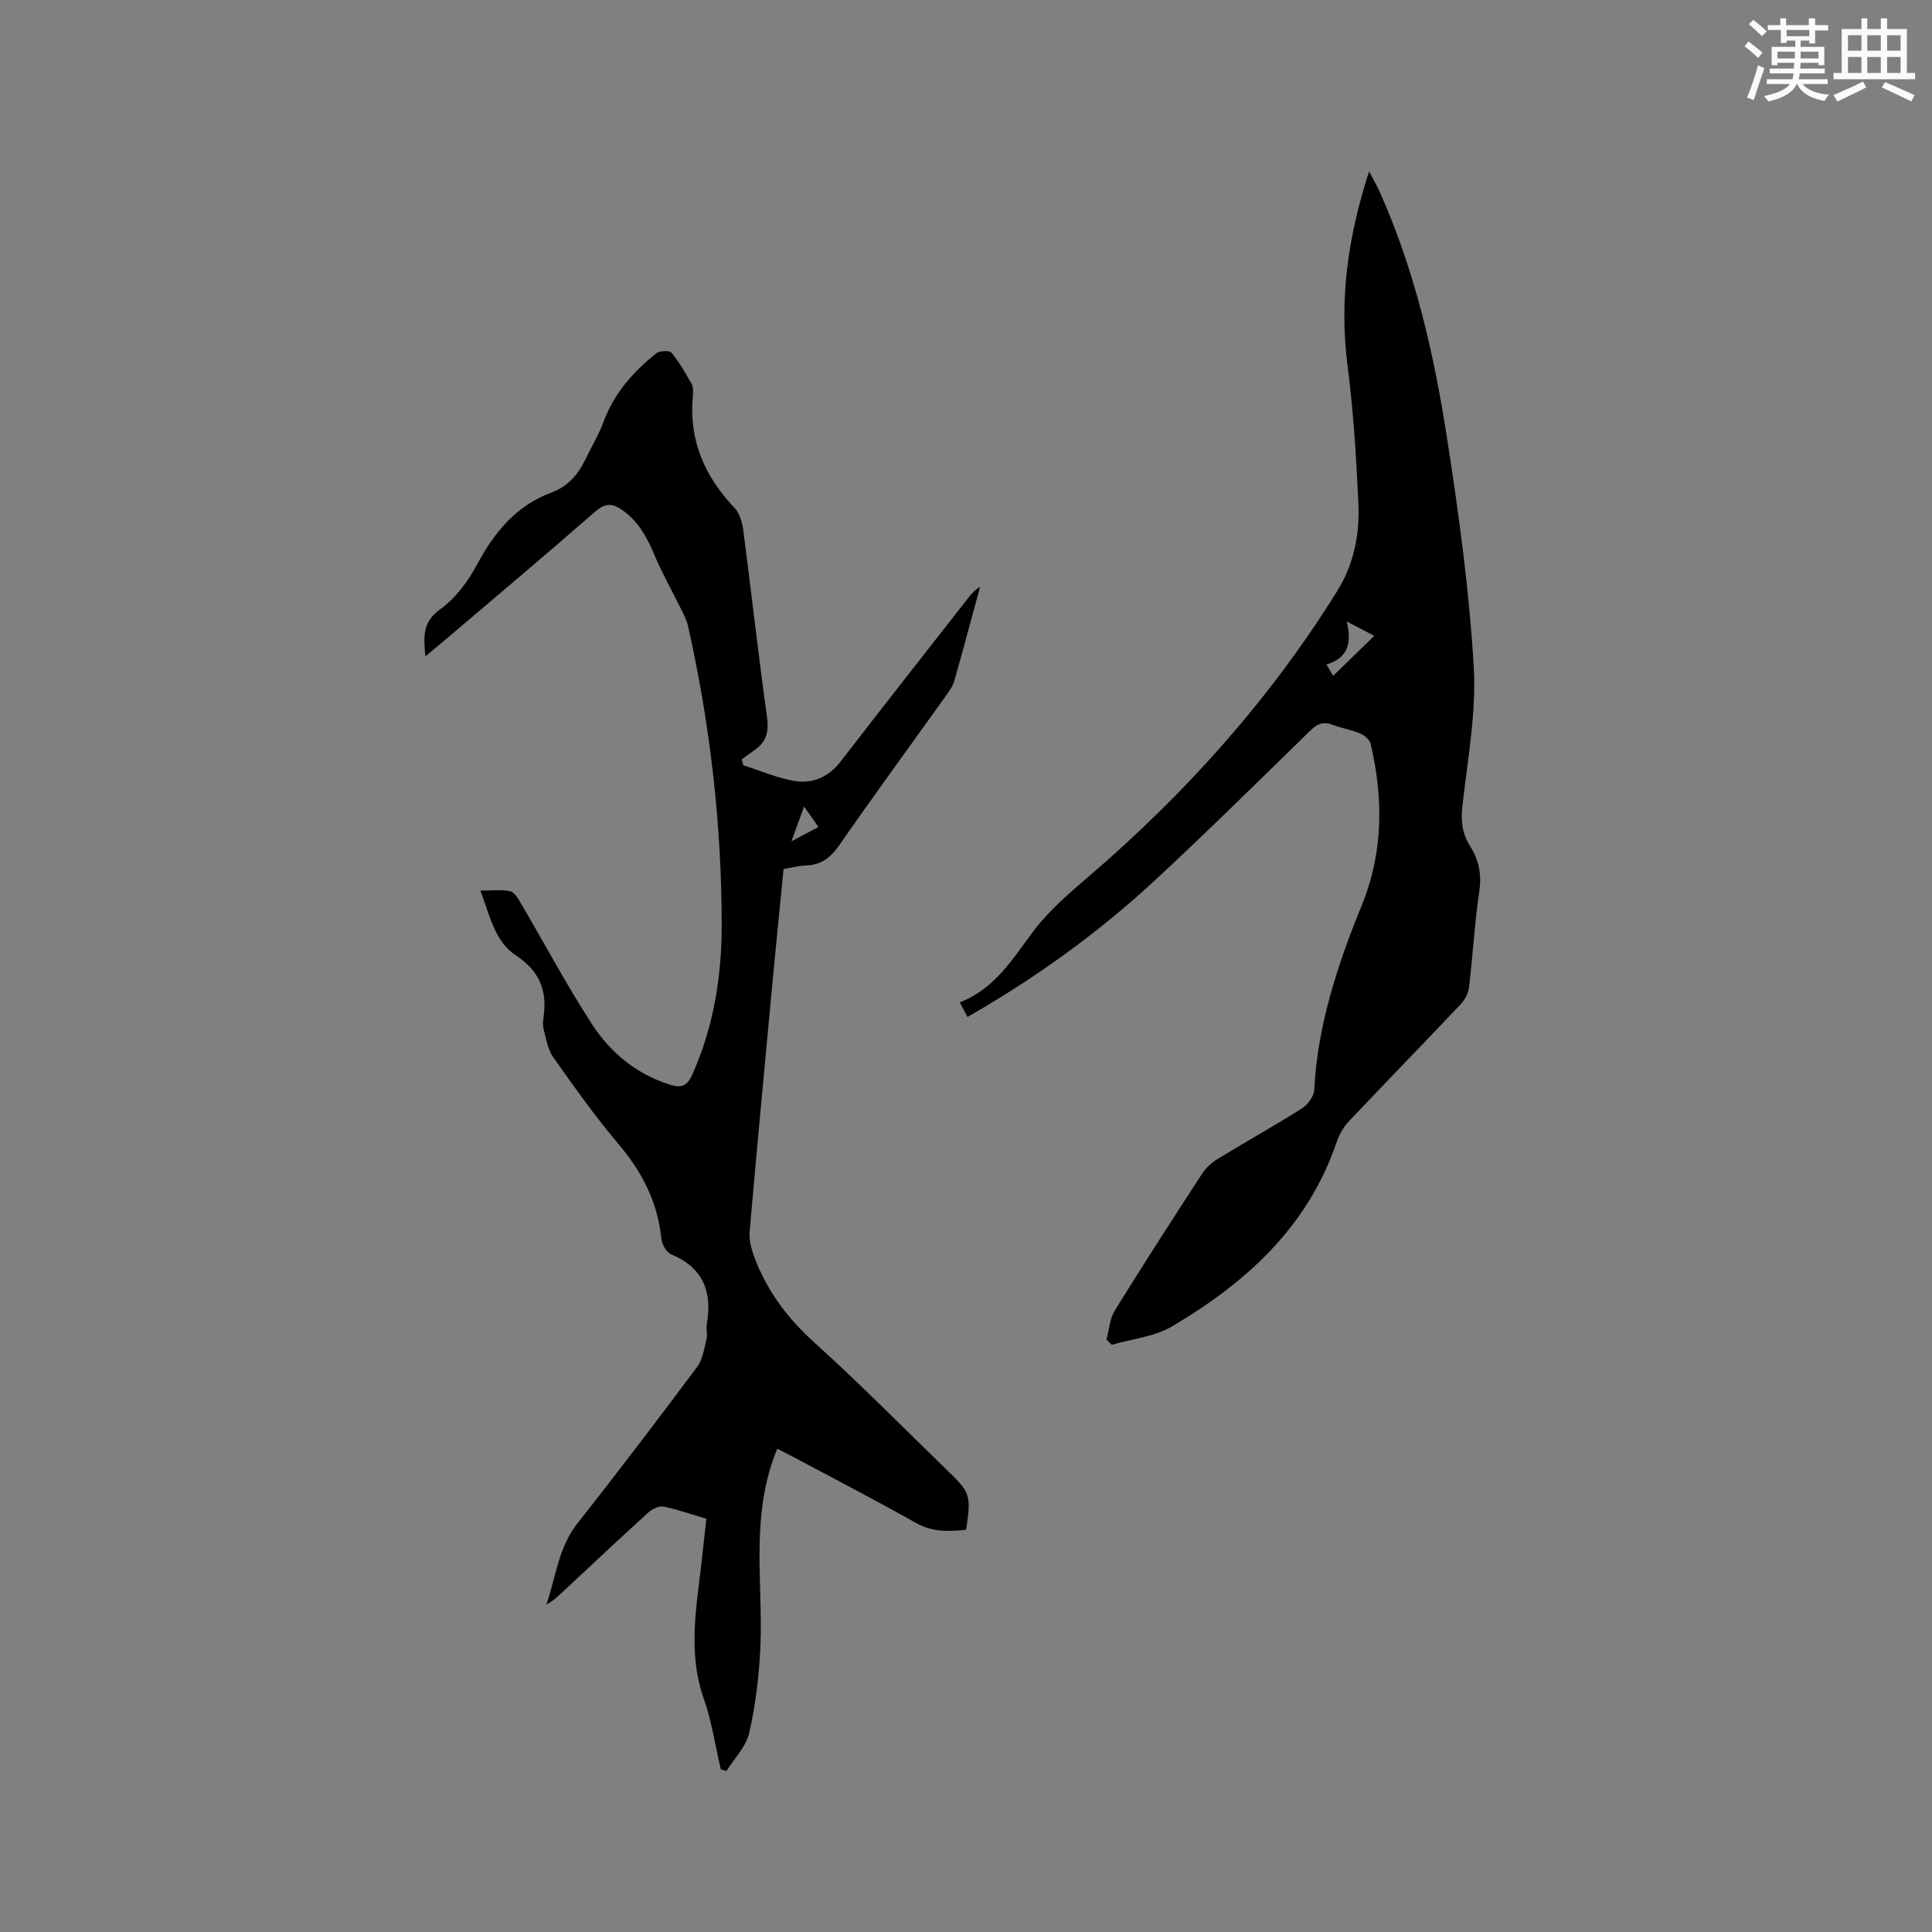 <svg enable-background="new 0 0 400 400" viewBox="0 0 400 400" xmlns="http://www.w3.org/2000/svg"><rect x="0" y="0" width="400" height="400" fill="#808080" stroke="none"/><path d="m146.25 314.45c-3.05-.9-5.94-1.94-8.92-2.53-.95-.19-2.36.55-3.17 1.29-6.12 5.56-12.14 11.24-18.2 16.87-.84.78-1.71 1.53-2.83 2.14 1.95-5.73 2.48-11.85 6.46-16.88 8.41-10.64 16.62-21.46 24.74-32.33 1.15-1.54 1.45-3.77 1.94-5.73.25-1-.11-2.14.07-3.17 1.17-6.68-.75-11.63-7.37-14.41-.99-.41-1.92-2.07-2.04-3.24-.76-7.55-3.98-13.8-8.85-19.56-4.85-5.74-9.22-11.9-13.56-18.04-1.12-1.59-1.43-3.78-1.96-5.74-.22-.79-.14-1.7-.02-2.53.79-5.53-.83-9.56-5.81-12.84-4.27-2.82-5.31-8.15-7.27-13.36 2.4 0 4.3-.24 6.09.11.83.16 1.61 1.35 2.13 2.23 4.98 8.47 9.59 17.17 14.94 25.4 3.79 5.84 9.15 10.23 16.04 12.43 2.35.75 3.59.35 4.65-2.02 4.41-9.88 6.12-20.32 6.11-30.97-.01-20.94-2.4-41.66-7.01-62.11-.25-1.11-.82-2.16-1.32-3.19-1.91-3.88-4.05-7.66-5.72-11.64-1.52-3.6-3.32-6.83-6.62-9.09-1.98-1.35-3.45-1.42-5.48.35-10.38 9.07-20.94 17.94-31.43 26.87-1.11.94-2.24 1.86-3.77 3.13-.34-4.04-.7-7.05 3.05-9.73 3.14-2.25 5.74-5.72 7.59-9.18 3.62-6.77 8.14-12.29 15.52-15.03 3.39-1.26 5.51-3.77 7.02-6.93 1.23-2.58 2.74-5.05 3.72-7.71 2.17-5.9 6.14-10.35 10.91-14.16.69-.55 2.72-.63 3.15-.12 1.62 1.96 2.9 4.21 4.15 6.44.38.68.34 1.68.27 2.51-.87 9.16 2.44 16.67 8.67 23.22 1.11 1.17 1.59 3.2 1.81 4.9 1.66 12.71 3.07 25.46 4.85 38.16.42 2.97.06 5.16-2.37 6.9-.95.68-1.89 1.37-2.84 2.05.11.41.21.82.32 1.23 3.66 1.15 7.24 2.77 10.99 3.3 3.53.49 6.76-.96 9.14-4.05 8.74-11.33 17.59-22.58 26.41-33.85.69-.88 1.42-1.71 2.49-2.36-1.77 6.52-3.51 13.04-5.36 19.54-.31 1.08-1.03 2.08-1.7 3.01-7.4 10.35-14.91 20.61-22.17 31.06-1.8 2.59-3.8 4.01-6.91 4.11-1.45.05-2.89.45-4.55.72-.8 8.14-1.61 16.13-2.36 24.13-1.59 16.99-3.18 33.98-4.67 50.98-.13 1.49.24 3.12.74 4.56 2.56 7.35 7.01 13.27 12.83 18.52 9.36 8.45 18.22 17.45 27.28 26.24 4.9 4.75 5.03 5.17 3.98 12.37-3.54.38-6.93.53-10.35-1.39-8.3-4.67-16.77-9.06-25.18-13.55-1.1-.59-2.22-1.14-3.57-1.84-2.65 6.35-3.48 12.84-3.65 19.37-.19 7.2.46 14.43.15 21.62-.26 5.98-.99 12.01-2.31 17.84-.64 2.84-3.09 5.28-4.72 7.9-.39-.12-.78-.24-1.17-.36-1.14-4.87-1.86-9.9-3.51-14.59-3.48-9.88-1.39-19.67-.33-29.51.26-2.53.55-5.04.86-7.76zm23.2-143.23c-1.05-1.49-1.87-2.66-2.97-4.24-.92 2.52-1.63 4.49-2.62 7.2 2.29-1.22 3.78-2 5.59-2.96z" fill="#010000"/><path d="m200.31 210.55c-.55-1.03-.97-1.83-1.6-3.02 7.43-2.87 11.07-9.26 15.5-15.07 3.17-4.15 7.3-7.64 11.3-11.08 20-17.17 37.39-36.57 51.34-59 3.5-5.63 4.69-11.84 4.39-18.25-.45-9.51-1.03-19.04-2.25-28.48-1.75-13.56.06-26.59 4.47-40.17.95 1.85 1.7 3.13 2.3 4.48 7.17 16.1 11.09 33.14 13.78 50.41 2.46 15.79 4.64 31.69 5.58 47.62.57 9.63-1.3 19.42-2.37 29.1-.34 3.04.05 5.64 1.64 8.13 1.83 2.87 2.39 5.84 1.88 9.33-.97 6.6-1.34 13.28-2.13 19.91-.15 1.23-.89 2.57-1.75 3.49-7.65 8.09-15.42 16.06-23.07 24.15-1.11 1.18-2.03 2.72-2.55 4.26-5.93 17.6-18.73 29.16-34.08 38.24-3.65 2.16-8.32 2.6-12.51 3.83-.36-.37-.73-.74-1.09-1.11.54-2 .66-4.27 1.7-5.97 5.91-9.55 12-18.99 18.13-28.41.77-1.18 1.94-2.24 3.16-2.98 5.79-3.53 11.71-6.84 17.44-10.46 1.22-.77 2.51-2.49 2.58-3.83.68-13.45 4.86-26.01 9.85-38.27 4.48-11.03 4.45-22.08 1.84-33.35-.2-.87-1.28-1.81-2.17-2.19-1.84-.78-3.88-1.08-5.74-1.81-1.99-.77-3.23-.13-4.69 1.3-10.69 10.44-21.33 20.95-32.29 31.11-11.65 10.76-24.45 19.99-38.59 28.09zm75.7-70.62c2.98-2.9 5.68-5.53 8.51-8.28-1.68-.88-3.29-1.72-5.7-2.99 1.16 4.66.1 7.66-4.2 8.9.59 1.01.98 1.68 1.39 2.37z" fill="#010000"/><g fill="#fafafb"><path d="m361.2 9.6.8-1c.9.7 1.9 1.4 2.9 2.3l-.9 1.1c-1-1-2-1.8-2.8-2.4zm.5 10.6c.9-2.1 1.6-4.3 2.3-6.7.4.2.8.4 1.3.6-.7 2.1-1.5 4.3-2.2 6.6zm.4-15.2.9-.9c1 .8 2 1.6 2.8 2.4l-1 1c-.9-.9-1.8-1.7-2.7-2.5zm12.5-1.2h1.2v1.4h2.7v1.1h-2.7v2.7h-1.2v-.6h-1.8v1.3h4.9v3.8h-1.2v-.5h-3.7c0 .4-.1.9-.1 1.2h5.1v1h-5.2c0 .5-.1.9-.2 1.2h6v1h-5.2c1.1 1.3 2.9 2 5.5 2.2-.4.4-.7.8-.9 1.3-2.9-.5-4.8-1.6-5.7-3.5h-.1c-.8 1.7-2.7 2.9-5.9 3.6-.2-.4-.6-.8-.9-1.1 2.8-.6 4.6-1.4 5.4-2.5h-4.8v-1h5.3c.1-.3.2-.7.2-1.2h-4.9v-1h5c0-.4 0-.8.1-1.2h-3.5v.5h-1.2v-3.8h4.9v-1.3h-1.8v.5h-1.2v-2.7h-2.7v-1h2.6v-1.4h1.2v1.4h4.7v-1.4zm-6.6 8.3h3.6c0-.4 0-.9 0-1.4h-3.6zm1.9-4.6h4.7v-1.3h-4.7zm6.6 3.2h-3.7v1.4h3.7z"/><path d="m385.3 3.8h1.3v2.2h2.8v-2.2h1.3v2.2h4.1v9.1h1.7v1.3h-16.9v-1.3h1.7v-9.1h4.1v-2.2zm.4 13.1.7 1.2c-1.8.9-3.8 1.9-6 2.9-.2-.4-.5-.8-.8-1.3 2.3-1 4.3-1.9 6.1-2.8zm-3.1-6.4h2.8v-3.2h-2.8zm0 4.6h2.8v-3.3h-2.8zm4-4.6h2.8v-3.2h-2.8zm0 4.6h2.8v-3.3h-2.8zm3.7 1.9c2.1.9 4.1 1.8 6.1 2.7l-.7 1.3c-2.2-1.1-4.2-2-6.1-2.9zm3.2-9.7h-2.8v3.2h2.8zm-2.8 7.8h2.8v-3.3h-2.8z"/></g></svg>